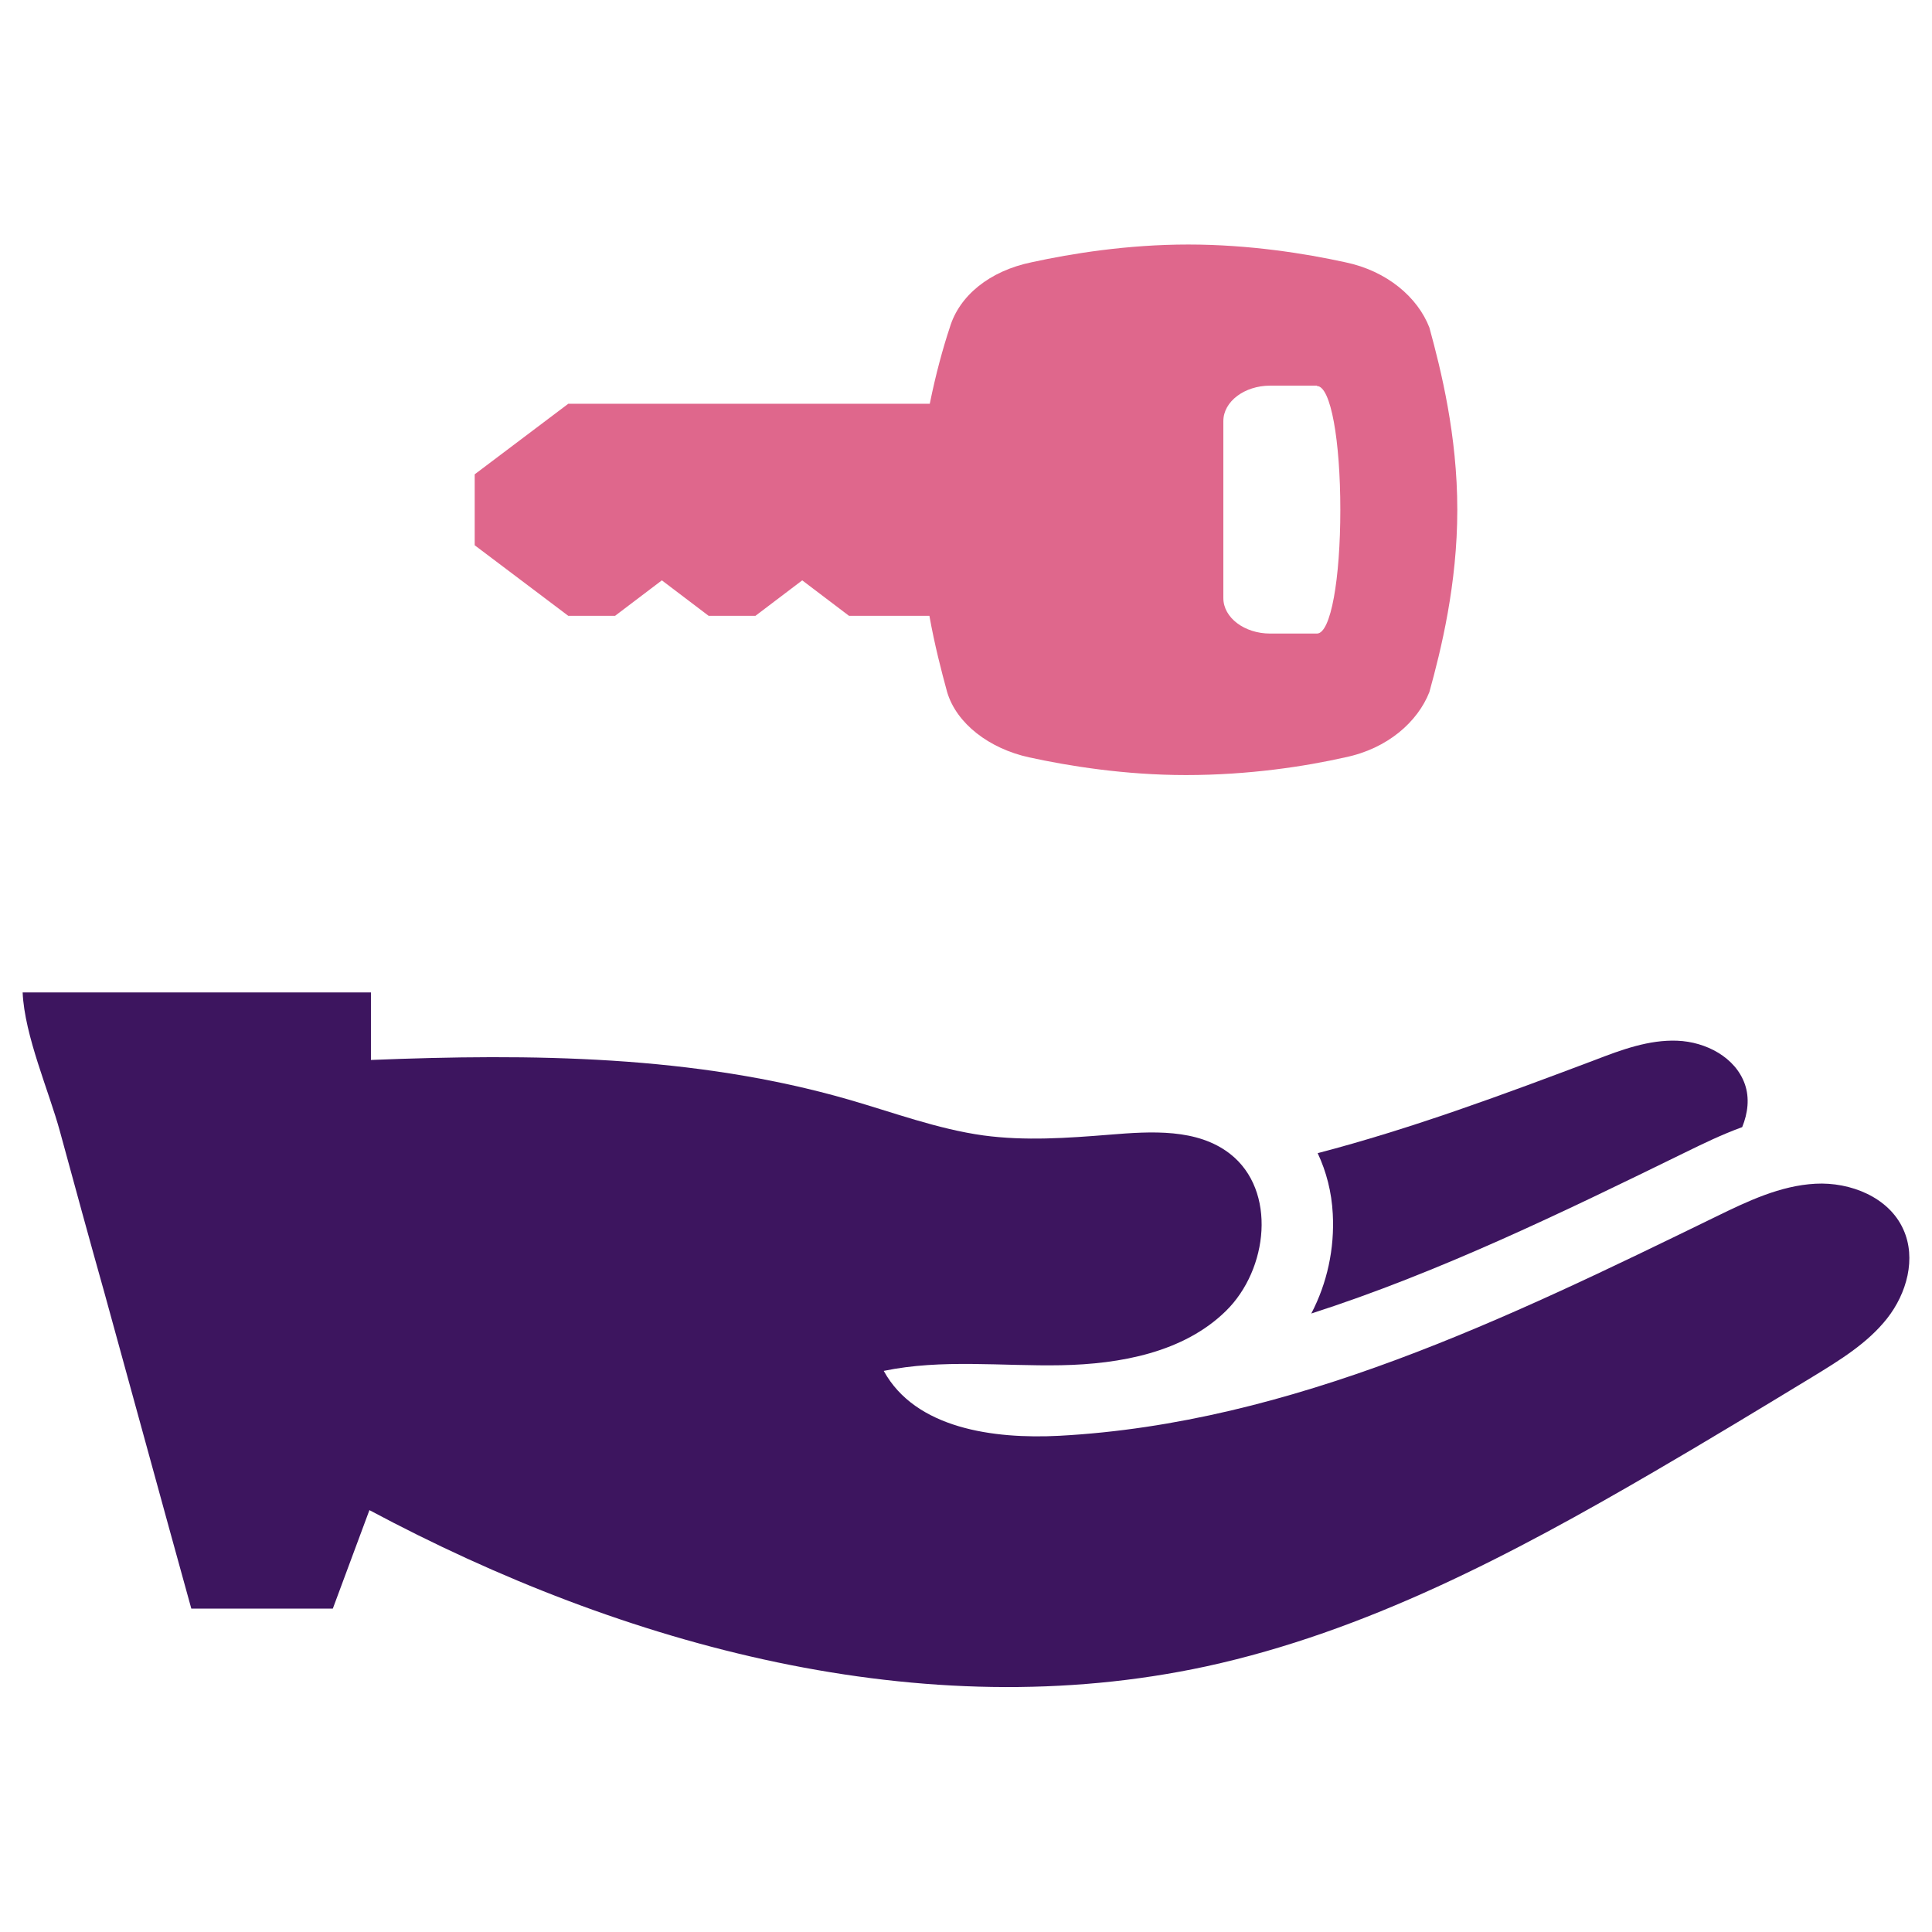 <?xml version="1.0" encoding="utf-8"?>
<!-- Generator: Adobe Illustrator 21.0.2, SVG Export Plug-In . SVG Version: 6.00 Build 0)  -->
<svg version="1.1" id="Layer_1" xmlns="http://www.w3.org/2000/svg" xmlns:xlink="http://www.w3.org/1999/xlink" x="0px" y="0px"
	 viewBox="0 0 512 512" style="enable-background:new 0 0 512 512;" xml:space="preserve">
<style type="text/css">
	.st0{fill:#3D155F;}
	.st1{fill:#DF678C;}
</style>
<g>
	<g>
		<path class="st0" d="M446.6,305.4c4.5-2.2,9.6-4.7,15.1-6.7c1.5-3.7,2-7.7,0.7-11.4c-2.5-7.1-10.3-11.2-17.9-11.5
			c-7.5-0.3-14.8,2.4-21.8,5.1c-24.1,9.1-48.6,18.2-73.5,24.7c2.3,4.9,3.7,10.3,4,16.1c0.5,9.2-1.5,18.4-5.7,26.4
			C381.4,337.2,414.3,321.2,446.6,305.4z"/>
		<path class="st0" d="M504.4,325.8c-3.8-8.5-14-12.6-23.3-12.1c-9.3,0.5-17.9,4.6-26.3,8.7c-55.4,27-112.5,54.8-174.1,58.1
			c-17.4,0.9-38.1-1.9-46.5-17.2c15.4-3.2,31.3-1.2,47-1.5c15.7-0.3,32.5-3.4,43.7-14.4c11.2-11,13.5-31.9,1.1-41.6
			c-8.7-6.8-20.9-6-31.9-5.1c-11.2,0.9-22.4,1.7-33.5,0.2c-12.2-1.7-23.9-6.1-35.7-9.5c-40.9-11.8-84.1-12.2-126.6-10.5
			c0-6,0-11.9,0-17.9H6c0.5,11.5,7,26.2,9.9,36.9c3.9,14.3,7.8,28.6,11.8,42.8c7.7,27.9,15.3,55.8,23,83.6c12.5,0,25,0,37.5,0
			c3.2-8.7,6.5-17.4,9.7-26.1c67.7,36.2,146.7,57.6,221.8,41.4c42.3-9.2,81.1-29.7,118.5-51.5c14.1-8.2,28.1-16.7,42.1-25.2
			c7.2-4.4,14.6-8.9,19.8-15.5C505.3,342.8,507.9,333.5,504.4,325.8z"/>
	</g>
	<path class="st1" d="M273.4,69.5c-11.2,2.3-19.2,8.9-21.7,17.3c-1.8,5.4-3.7,12.3-5.3,20.2h-95.8l-24.8,18.7v4.7v9.4v4.7l24.8,18.7
		H163l12.4-9.4l12.4,9.4h12.4l12.4-9.4l12.4,9.4h21.3c1.4,7.8,3.2,14.7,4.7,20.2c2.5,8.4,11.2,15,21.7,17.3
		c10.5,2.3,25.4,4.7,41.6,4.7c16.7,0,31.6-2.3,42.2-4.7c11.2-2.3,19.2-9.4,22.3-17.3c3.1-11.2,7.4-28.6,7.4-48.3
		c0-19.7-4.3-37-7.4-48.3c-3.1-8-11.2-15-22.3-17.3c-10.5-2.3-25.4-4.7-41.6-4.7C298.8,64.8,283.9,67.2,273.4,69.5z M349,102.3
		c3.7,0,6.2,14.5,6.2,32.8c0,18.3-2.5,32.8-6.2,32.8h-12.4c-6.8,0-12.4-4.2-12.4-9.4v-46.9c0-5.2,5.6-9.4,12.4-9.4H349z"/>
</g>
</svg>

